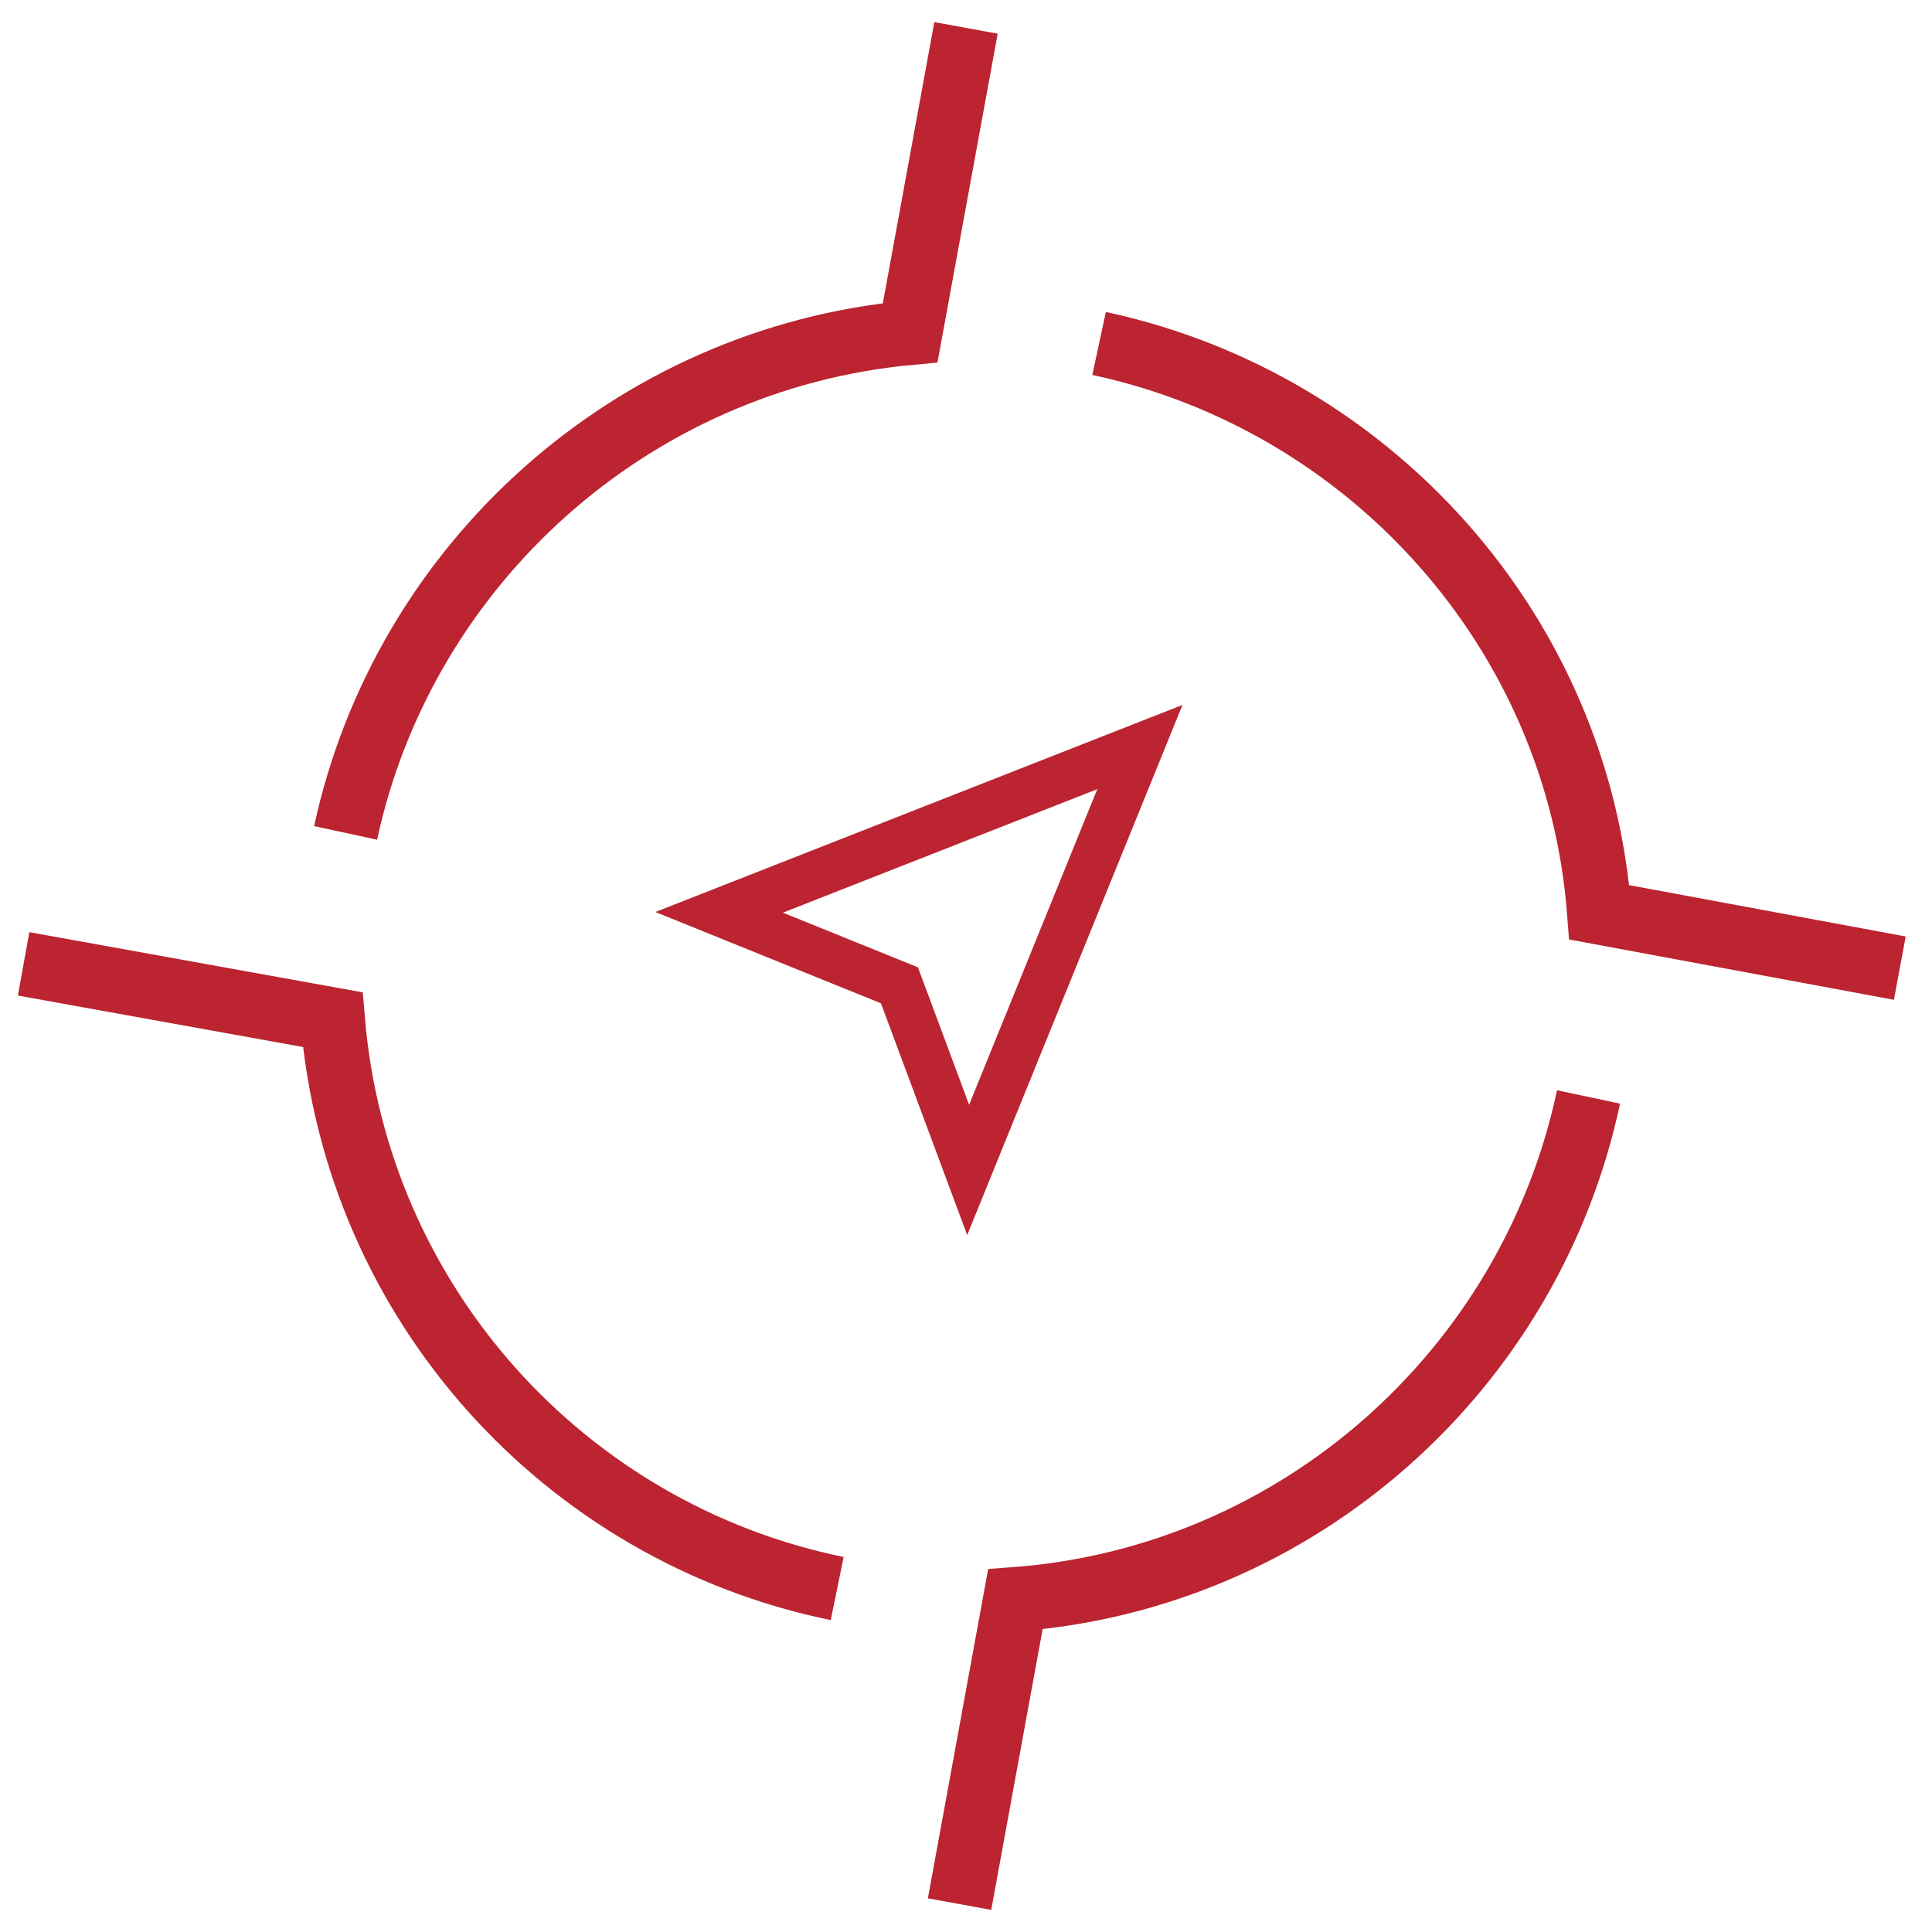 <?xml version="1.0" encoding="UTF-8"?>
<svg id="Layer_1" data-name="Layer 1" xmlns="http://www.w3.org/2000/svg" version="1.1" viewBox="0 0 90 90">
  <defs>
    <style>
      .cls-1 {
        stroke-width: 2.2px;
      }

      .cls-1, .cls-2 {
        fill: none;
        stroke: #bb2430;
      }

      .cls-2 {
        stroke-width: 3px;
      }
    </style>
  </defs>
  <polygon class="cls-1" points="53.1 34.8 33.5 42.5 41.9 45.9 45.1 54.5 53.1 34.8"/>
  <path class="cls-2" d="M16.1,38.8c2.7-12.5,13.3-22.1,26.3-23.3l2.6-14.2"/>
  <path class="cls-2" d="M74,51.1c-2.7,12.7-13.5,22.4-26.7,23.4l-2.6,14.2"/>
  <path class="cls-2" d="M39,74c-12.7-2.6-22.4-13.3-23.5-26.5l-14.4-2.6"/>
  <path class="cls-2" d="M51.2,16c12.6,2.7,22.3,13.4,23.3,26.5l14,2.6"/>
</svg>
